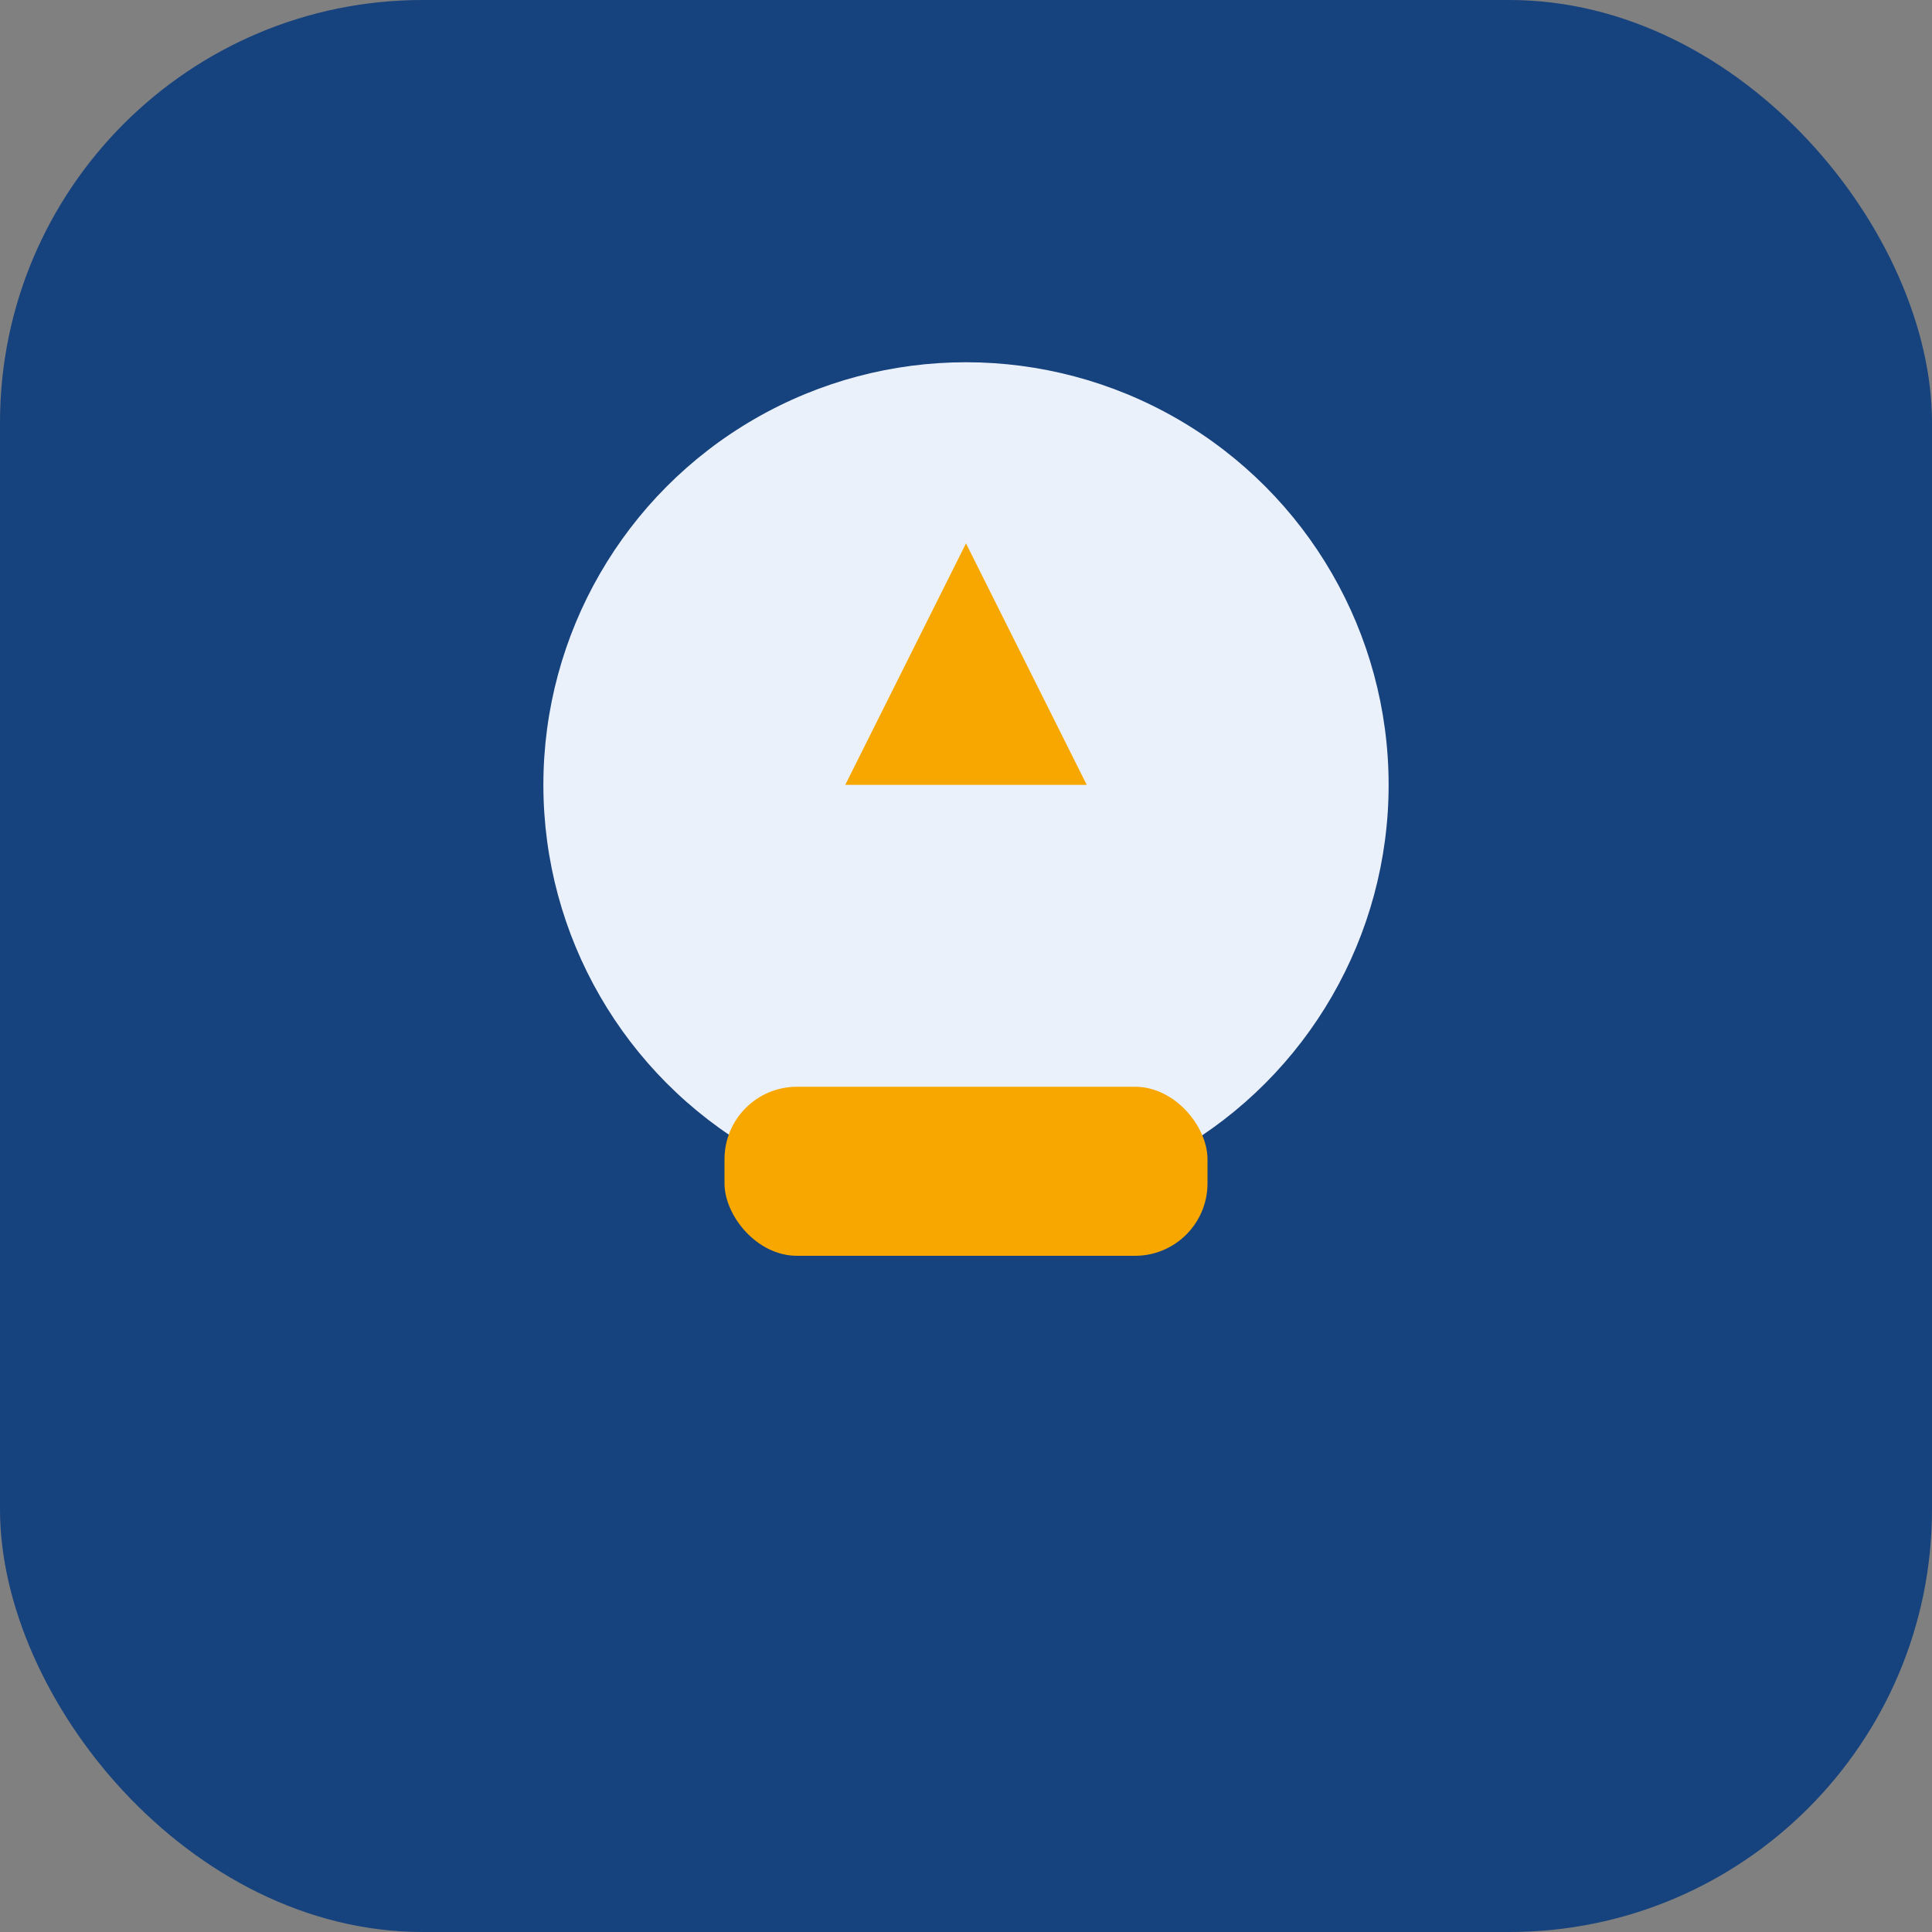 <?xml version="1.0" encoding="UTF-8"?>
<svg xmlns="http://www.w3.org/2000/svg" width="32" height="32" viewBox="0 0 32 32"><rect x="0" y="0" width="32" height="32" fill="#808080" stroke="none"/><rect width="32" height="32" rx="7" fill="#16427D"/><circle cx="16" cy="13" r="7" fill="#EBF1FA"/><rect x="12" y="18" width="8" height="2.8" rx="1.2" fill="#F7A700"/><path d="M16 9 l2 4h-4l2-4z" fill="#F7A700"/></svg>